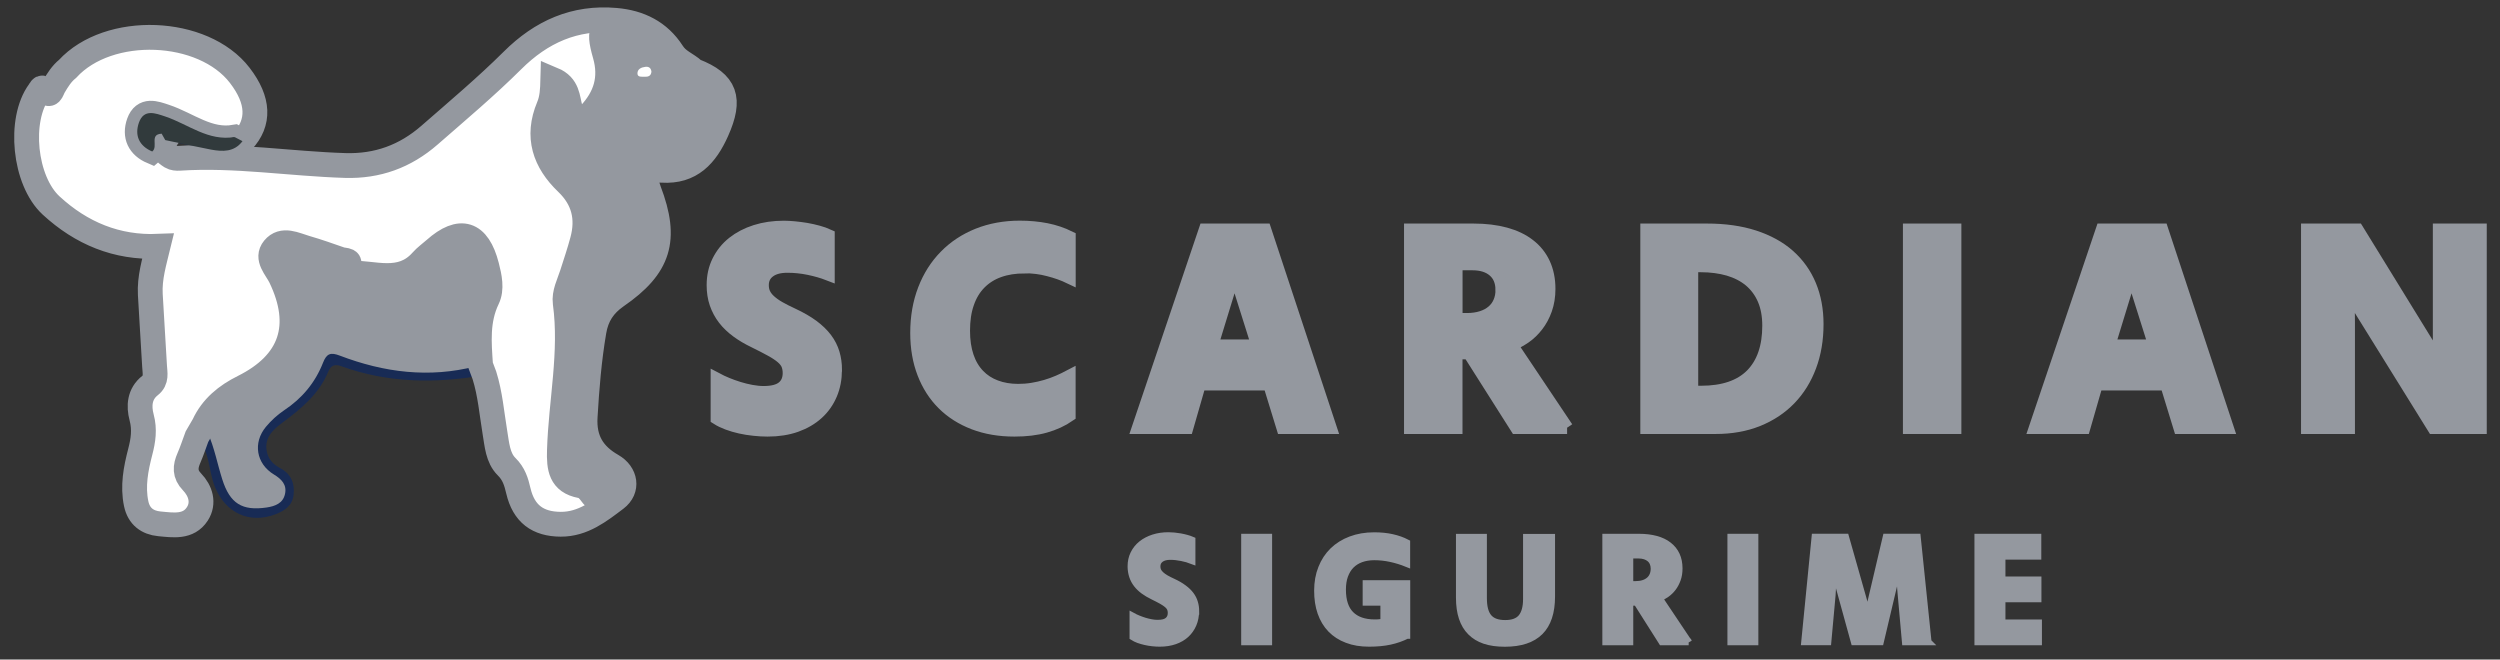 <svg width="163" height="43" viewBox="0 0 163 43" fill="none" xmlns="http://www.w3.org/2000/svg">
<rect x="0" y="0" width="163" height="43" fill="#333333" stroke="none"/>
<path d="M15.312 8.936C13.585 9.241 12.272 8.099 10.768 7.599C10.117 7.381 9.383 7.095 9.059 7.997C8.759 8.848 9.082 9.528 9.925 9.884C10.34 9.56 9.711 8.76 10.545 8.723C10.623 8.862 10.7 9.001 10.777 9.135C11.771 9.343 12.764 9.565 13.762 9.755C14.524 9.898 15.275 9.931 15.818 9.2C15.649 9.112 15.481 9.024 15.312 8.936ZM31.732 17.332C31.171 15.149 30 14.779 28.341 16.255C28.059 16.504 27.744 16.731 27.494 17.009C26.126 18.549 24.385 17.749 22.786 17.795C22.631 17.795 22.453 17.633 22.567 17.494C23.055 16.893 22.467 16.999 22.207 16.907C21.46 16.648 20.717 16.38 19.956 16.162C19.249 15.959 18.42 15.496 17.846 16.199C17.322 16.847 18.014 17.49 18.292 18.068C19.814 21.237 18.999 23.675 15.863 25.234C14.761 25.785 13.822 26.534 13.284 27.7C13.134 27.954 12.988 28.209 12.837 28.468C13.685 29.393 13.58 30.665 14.013 31.748C14.697 33.441 16.264 34.181 17.955 33.533C18.543 33.307 19.053 32.983 19.14 32.284C19.236 31.53 18.971 30.901 18.306 30.545C17.873 30.314 17.559 30.031 17.427 29.564C17.158 28.602 17.777 28.028 18.415 27.556C19.646 26.64 20.803 25.692 21.41 24.212C21.569 23.828 21.838 23.726 22.23 23.869C25.292 24.984 28.419 25.012 31.581 24.457C31.499 24.235 31.413 24.013 31.331 23.791C31.23 22.324 31.094 20.876 31.777 19.465C32.087 18.822 31.909 18.031 31.732 17.319V17.332ZM45.13 5.166C44.378 4.86 43.763 4.462 43.348 3.699C42.851 2.788 41.967 2.316 40.992 2.047C39.219 1.557 38.937 1.802 39.447 3.574C39.889 5.11 39.484 6.35 38.449 7.455C38.221 7.701 37.975 8.011 37.597 7.937C37.146 7.849 37.273 7.4 37.187 7.09C36.991 6.419 37.055 5.61 36.047 5.189C36.034 5.864 36.002 6.438 35.779 6.96C34.949 8.922 35.519 10.555 36.963 11.938C38.075 12.998 38.367 14.247 37.975 15.695C37.779 16.43 37.529 17.152 37.301 17.878C37.105 18.494 36.767 19.114 36.854 19.761C37.291 22.986 36.572 26.159 36.476 29.361C36.439 30.517 36.549 31.429 37.87 31.683C38.18 31.738 38.385 31.97 38.568 32.224C38.973 32.793 39.438 32.613 39.798 32.21C40.185 31.771 40.349 31.234 39.67 30.887C37.939 29.999 37.447 28.542 37.67 26.682C37.825 25.396 37.847 24.091 37.98 22.801C38.139 21.172 38.622 19.697 39.775 18.457C40.258 17.939 40.969 17.86 41.393 17.073C41.981 15.982 42.578 15.061 42.291 14.015C42.15 13.502 41.972 12.998 41.767 12.503C41.215 11.198 41.58 10.601 42.988 10.541C45.025 10.453 45.8 9.852 46.411 7.876C46.889 6.331 46.648 5.79 45.13 5.179V5.166Z" fill="#182B55"/>
<path d="M15.312 8.936C13.585 9.241 12.272 8.099 10.768 7.599C10.117 7.381 9.383 7.095 9.059 7.997C8.759 8.848 9.082 9.528 9.925 9.884C10.34 9.56 9.711 8.76 10.545 8.723C10.623 8.862 10.7 9.001 10.777 9.135C10.891 9.001 10.923 8.848 10.919 8.691C10.919 8.612 10.91 8.524 10.896 8.441C10.855 8.39 10.814 8.348 10.773 8.311C10.513 8.094 10.24 8.168 9.962 8.288C10.531 7.983 11.097 8.214 11.639 8.395C11.698 8.413 11.762 8.436 11.821 8.459C11.821 8.459 11.83 8.459 11.839 8.464C12.764 8.811 13.644 9.334 14.656 9.315C14.829 9.315 15.002 9.292 15.184 9.255C15.399 9.255 15.608 9.255 15.818 9.19C15.649 9.102 15.481 9.015 15.312 8.927V8.936ZM9.743 8.432C9.743 8.432 9.743 8.441 9.748 8.45C9.83 8.575 9.643 8.483 9.743 8.432ZM31.736 17.332C31.176 15.149 30.005 14.779 28.346 16.255C28.063 16.504 27.749 16.731 27.498 17.009C26.131 18.549 24.39 17.749 22.79 17.795C22.635 17.795 22.458 17.633 22.572 17.494C23.059 16.893 22.471 16.999 22.212 16.907C21.464 16.648 20.721 16.38 19.96 16.162C19.254 15.959 18.424 15.496 17.85 16.199C17.326 16.847 18.019 17.49 18.297 18.068C19.819 21.237 19.003 23.675 15.868 25.234C14.765 25.785 13.826 26.534 13.289 27.7C13.138 27.954 12.992 28.209 12.842 28.468C13.061 28.329 13.316 28.306 13.562 28.246C13.644 28.227 13.722 28.2 13.799 28.162C13.849 28.056 13.904 27.95 13.963 27.848C14.569 26.761 15.517 26.062 16.634 25.521C18.88 24.438 20.667 21.242 19.044 18.235C18.971 18.1 18.898 17.966 18.848 17.823C18.557 16.962 18.903 16.546 19.787 16.782C20.585 16.99 21.391 17.221 21.952 17.92C22.198 18.225 22.54 18.341 22.927 18.429C25.105 18.928 27.024 18.554 28.587 16.833C28.715 16.694 28.879 16.588 29.038 16.495C29.936 15.972 30.652 16.222 31.003 17.217C31.303 18.068 31.381 18.993 31.025 19.803C30.479 21.043 30.556 22.232 30.875 23.439C30.911 23.587 30.952 23.73 30.998 23.879C30.998 23.892 31.003 23.902 31.007 23.916C31.062 24.244 31.385 24.276 31.577 24.457C31.495 24.235 31.408 24.013 31.326 23.791C31.226 22.324 31.089 20.876 31.773 19.465C32.083 18.822 31.905 18.031 31.727 17.319L31.736 17.332ZM45.135 5.166C44.383 4.86 43.767 4.462 43.353 3.699C42.856 2.788 41.972 2.316 40.997 2.047C39.224 1.557 38.941 1.802 39.452 3.574C39.894 5.11 39.488 6.35 38.454 7.455C38.226 7.701 37.98 8.011 37.601 7.937C37.15 7.849 37.278 7.4 37.191 7.09C36.995 6.419 37.059 5.61 36.052 5.189C36.038 5.864 36.006 6.438 35.783 6.96C34.954 8.922 35.523 10.555 36.968 11.938C38.08 12.998 38.372 14.247 37.98 15.695C37.784 16.43 37.533 17.152 37.305 17.878C37.109 18.494 36.772 19.114 36.859 19.761C37.296 22.986 36.576 26.159 36.48 29.361C36.444 30.517 36.553 31.429 37.875 31.683C38.185 31.738 38.39 31.97 38.572 32.224C38.978 32.793 39.443 32.613 39.803 32.21C40.19 31.771 40.354 31.234 39.675 30.887C37.943 29.999 37.451 28.542 37.674 26.682C37.829 25.396 37.852 24.091 37.984 22.801C38.144 21.172 38.627 19.697 39.78 18.457C40.263 17.939 40.974 17.86 41.398 17.073C41.986 15.982 42.583 15.061 42.295 14.015C42.154 13.502 41.976 12.998 41.771 12.503C41.22 11.198 41.584 10.601 42.993 10.541C45.03 10.453 45.804 9.852 46.415 7.876C46.894 6.331 46.652 5.79 45.135 5.179V5.166Z" fill="#828386"/>
<path d="M45.283 4.615C44.686 4.109 44.208 3.999 43.838 3.426C42.977 2.089 41.697 1.46 40.142 1.326C37.477 1.09 35.289 2.075 33.416 3.939C31.693 5.651 29.838 7.21 28.011 8.806C26.407 10.208 24.593 10.851 22.52 10.791C18.91 10.68 15.324 10.083 11.705 10.319C11.523 10.333 11.304 10.314 11.154 10.222C10.762 9.972 10.388 9.68 10.776 9.139C10.698 9 10.621 8.862 10.543 8.727C9.709 8.764 10.338 9.565 9.923 9.889C9.08 9.532 8.757 8.852 9.057 8.001C9.381 7.099 10.115 7.386 10.766 7.603C12.266 8.103 13.583 9.246 15.31 8.94C15.479 9.028 15.647 9.116 15.816 9.204C16.946 7.987 16.887 6.544 15.634 4.915C13.246 1.807 7.084 1.571 4.405 4.49C4.017 4.804 3.757 5.221 3.507 5.646C3.37 5.882 3.274 6.447 2.86 5.822C2.714 5.605 2.632 5.845 2.554 5.956C1.192 7.807 1.579 11.781 3.334 13.4C5.302 15.213 7.613 16.171 10.306 16.06C10.056 17.092 9.741 18.114 9.8 19.197C9.882 20.756 9.996 22.315 10.078 23.874C10.101 24.313 10.233 24.785 9.782 25.137C9.089 25.683 9.035 26.469 9.235 27.218C9.445 28 9.34 28.708 9.144 29.458C8.857 30.568 8.638 31.692 8.88 32.844C9.053 33.667 9.613 34.079 10.388 34.153C11.281 34.236 12.284 34.408 12.867 33.505C13.323 32.798 13.082 32.002 12.516 31.414C12.029 30.91 12.07 30.424 12.32 29.855C12.516 29.407 12.667 28.935 12.84 28.472C12.99 28.213 13.136 27.959 13.287 27.704C13.824 26.538 14.759 25.789 15.866 25.238C19.001 23.675 19.817 21.237 18.295 18.072C18.012 17.489 17.32 16.846 17.848 16.203C18.423 15.5 19.252 15.963 19.958 16.166C20.72 16.384 21.462 16.652 22.21 16.911C22.47 16.999 23.057 16.897 22.57 17.499C22.456 17.638 22.634 17.804 22.788 17.799C24.393 17.753 26.129 18.554 27.496 17.013C27.747 16.731 28.061 16.509 28.344 16.259C30.003 14.783 31.174 15.153 31.734 17.337C31.917 18.045 32.09 18.84 31.78 19.483C31.101 20.894 31.233 22.342 31.333 23.809C31.415 24.031 31.502 24.253 31.584 24.475C31.962 25.683 32.062 26.945 32.267 28.185C32.4 28.976 32.45 29.851 33.029 30.424C33.507 30.892 33.662 31.419 33.799 32.011C34.15 33.492 35.057 34.172 36.556 34.181C38.014 34.19 39.103 33.32 40.161 32.52C40.972 31.905 40.803 30.873 39.906 30.36C38.657 29.647 38.064 28.666 38.151 27.186C38.26 25.317 38.411 23.457 38.725 21.607C38.894 20.603 39.359 19.89 40.202 19.303C42.982 17.388 43.529 15.62 42.316 12.433C41.938 11.438 42.161 11.041 43.159 11.101C45.046 11.221 46.03 10.115 46.732 8.542C47.671 6.442 47.32 5.41 45.279 4.615H45.283ZM46.409 7.867C45.793 9.842 45.023 10.444 42.986 10.532C41.583 10.587 41.218 11.189 41.765 12.493C41.97 12.984 42.148 13.492 42.289 14.006C42.576 15.052 41.979 15.972 41.391 17.064C40.967 17.85 40.261 17.929 39.773 18.447C38.62 19.687 38.133 21.163 37.978 22.791C37.85 24.082 37.823 25.387 37.668 26.673C37.445 28.532 37.937 29.99 39.669 30.878C40.347 31.225 40.184 31.761 39.796 32.201C39.436 32.603 38.971 32.784 38.566 32.215C38.379 31.956 38.178 31.729 37.868 31.674C36.547 31.424 36.437 30.512 36.474 29.351C36.574 26.15 37.29 22.976 36.852 19.752C36.766 19.104 37.103 18.484 37.299 17.869C37.531 17.143 37.777 16.421 37.973 15.685C38.365 14.237 38.069 12.993 36.962 11.929C35.517 10.546 34.952 8.917 35.777 6.951C36 6.428 36.027 5.855 36.045 5.179C37.048 5.6 36.989 6.41 37.185 7.081C37.271 7.39 37.148 7.839 37.595 7.927C37.969 8.001 38.219 7.691 38.447 7.446C39.482 6.345 39.887 5.101 39.445 3.565C38.935 1.793 39.217 1.552 40.99 2.038C41.965 2.306 42.849 2.774 43.346 3.69C43.761 4.453 44.376 4.855 45.128 5.156C46.646 5.771 46.887 6.308 46.409 7.853V7.867Z" fill="white" stroke="#94989F" stroke-width="1.618" stroke-miterlimit="10"/>
<path d="M15.814 9.199C15.272 9.925 14.52 9.893 13.759 9.754C12.762 9.564 11.768 9.342 10.775 9.134C10.698 8.995 10.62 8.857 10.543 8.723C10.584 8.482 10.661 8.366 10.771 8.316C10.935 8.237 11.167 8.316 11.418 8.366C11.554 8.394 11.687 8.427 11.819 8.468C11.819 8.468 11.828 8.468 11.837 8.473C12.306 8.607 12.762 8.801 13.222 8.963C13.946 9.213 14.611 9.185 15.304 8.94C15.472 9.028 15.641 9.116 15.809 9.203L15.814 9.199Z" fill="#313A3C"/>
<path d="M31.779 19.478C31.099 20.889 31.232 22.337 31.332 23.804C31.223 23.832 31.113 23.864 31.004 23.887C27.991 24.66 25.047 24.29 22.163 23.189C21.561 22.957 21.297 23.045 21.064 23.642C20.549 24.956 19.688 25.983 18.512 26.76C18.079 27.052 17.678 27.422 17.341 27.824C16.475 28.865 16.703 30.239 17.861 30.938C18.366 31.243 18.717 31.613 18.581 32.214C18.448 32.816 17.938 33.005 17.382 33.089C15.787 33.32 14.994 32.834 14.493 31.257C14.174 30.258 13.987 29.212 13.559 28.25C13.477 28.065 13.385 27.884 13.285 27.704C13.823 26.538 14.757 25.789 15.865 25.238C19 23.674 19.816 21.236 18.294 18.072C18.011 17.489 17.318 16.846 17.847 16.203C18.421 15.5 19.251 15.963 19.957 16.166C20.718 16.384 21.461 16.652 22.208 16.911C22.468 16.999 23.056 16.897 22.568 17.498C22.454 17.637 22.632 17.804 22.787 17.799C24.391 17.753 26.128 18.553 27.495 17.013C27.745 16.73 28.06 16.508 28.342 16.259C30.001 14.783 31.172 15.153 31.733 17.337C31.915 18.044 32.088 18.84 31.779 19.483V19.478Z" fill="#94989F"/>
<path d="M46.412 7.863C45.797 9.838 45.027 10.44 42.99 10.527C41.586 10.583 41.221 11.184 41.768 12.489C41.973 12.979 42.151 13.488 42.292 14.002C42.58 15.047 41.983 15.968 41.395 17.06C40.971 17.846 40.264 17.925 39.777 18.443C38.624 19.683 38.136 21.159 37.981 22.787C37.854 24.078 37.826 25.382 37.671 26.668C37.448 28.528 37.94 29.985 39.672 30.873C40.351 31.221 40.187 31.757 39.8 32.197C39.44 32.599 38.975 32.779 38.569 32.211C38.382 31.951 38.182 31.725 37.872 31.669C36.55 31.419 36.441 30.508 36.477 29.347C36.578 26.145 37.293 22.972 36.856 19.747C36.769 19.1 37.106 18.48 37.302 17.865C37.535 17.138 37.781 16.417 37.977 15.681C38.369 14.233 38.072 12.989 36.965 11.925C35.52 10.541 34.955 8.913 35.78 6.947C36.003 6.424 36.031 5.85 36.049 5.175C37.052 5.596 36.992 6.405 37.188 7.076C37.275 7.386 37.152 7.835 37.599 7.923C37.972 7.997 38.223 7.687 38.451 7.442C39.485 6.341 39.891 5.096 39.449 3.56C38.938 1.789 39.221 1.548 40.994 2.034C41.969 2.302 42.853 2.769 43.35 3.685C43.764 4.449 44.38 4.851 45.132 5.152C46.649 5.767 46.891 6.304 46.412 7.849V7.863Z" fill="#94989F"/>
<path d="M15.311 8.935C15.106 9.143 14.887 9.263 14.655 9.323C14.204 9.448 13.721 9.347 13.233 9.254C12.459 9.101 11.725 8.694 10.918 8.69C10.795 8.69 10.672 8.699 10.545 8.717C9.711 8.754 10.34 9.555 9.925 9.878C9.082 9.522 8.759 8.842 9.059 7.991C9.383 7.089 10.117 7.376 10.768 7.593C12.267 8.093 13.584 9.236 15.311 8.93V8.935Z" fill="#313A3C"/>
<path d="M42.475 4.657C42.457 4.958 42.256 5.018 42.015 5.004C41.846 4.995 41.582 5.046 41.563 4.814C41.545 4.495 41.823 4.388 42.087 4.356C42.288 4.333 42.443 4.421 42.47 4.657H42.475Z" fill="white"/>
<path d="M54.487 24.122C54.487 24.701 54.387 25.228 54.182 25.709C53.977 26.19 53.685 26.607 53.302 26.953C52.919 27.3 52.455 27.573 51.908 27.768C51.361 27.962 50.737 28.059 50.048 28.059C49.752 28.059 49.452 28.041 49.151 28.008C48.85 27.976 48.549 27.93 48.262 27.865C47.975 27.8 47.702 27.721 47.442 27.624C47.182 27.527 46.95 27.416 46.74 27.282V24.71C46.932 24.812 47.146 24.913 47.392 25.015C47.638 25.117 47.898 25.209 48.166 25.293C48.435 25.376 48.713 25.445 48.991 25.496C49.269 25.547 49.534 25.575 49.789 25.575C50.363 25.575 50.778 25.464 51.042 25.247C51.306 25.029 51.438 24.719 51.438 24.326C51.438 24.118 51.402 23.933 51.338 23.771C51.27 23.613 51.147 23.456 50.974 23.308C50.8 23.16 50.568 23.003 50.272 22.841C49.98 22.679 49.611 22.489 49.169 22.272C48.754 22.073 48.385 21.856 48.053 21.611C47.72 21.365 47.437 21.097 47.205 20.796C46.973 20.496 46.795 20.163 46.667 19.797C46.54 19.432 46.48 19.029 46.48 18.59C46.48 18.012 46.594 17.494 46.827 17.026C47.059 16.559 47.378 16.161 47.793 15.828C48.208 15.5 48.695 15.245 49.26 15.065C49.825 14.885 50.44 14.797 51.11 14.797C51.311 14.797 51.539 14.811 51.794 14.834C52.049 14.857 52.304 14.894 52.569 14.935C52.833 14.982 53.088 15.037 53.339 15.107C53.589 15.176 53.817 15.255 54.017 15.347V17.891C53.635 17.743 53.206 17.619 52.733 17.521C52.259 17.424 51.794 17.378 51.334 17.378C50.832 17.378 50.436 17.484 50.149 17.702C49.862 17.919 49.72 18.215 49.72 18.595C49.72 18.798 49.757 18.983 49.834 19.145C49.912 19.307 50.03 19.464 50.194 19.612C50.358 19.76 50.559 19.908 50.805 20.047C51.051 20.186 51.343 20.338 51.68 20.491C52.195 20.732 52.628 20.981 52.988 21.245C53.343 21.509 53.635 21.791 53.858 22.087C54.081 22.383 54.241 22.702 54.341 23.035C54.441 23.373 54.492 23.729 54.492 24.113L54.487 24.122Z" fill="#94989F" stroke="#94989F" stroke-width="0.813" stroke-miterlimit="10"/>
<path d="M66.799 17.42C66.179 17.42 65.623 17.508 65.136 17.684C64.648 17.859 64.233 18.123 63.892 18.47C63.55 18.817 63.285 19.252 63.108 19.77C62.925 20.288 62.839 20.889 62.839 21.565C62.839 22.198 62.921 22.758 63.085 23.244C63.249 23.73 63.49 24.132 63.8 24.456C64.11 24.78 64.484 25.025 64.921 25.187C65.359 25.353 65.846 25.436 66.384 25.436C66.699 25.436 67.004 25.413 67.305 25.363C67.605 25.316 67.897 25.247 68.184 25.164C68.467 25.08 68.74 24.983 68.995 24.872C69.25 24.761 69.496 24.645 69.724 24.525V27.088C69.264 27.407 68.74 27.648 68.152 27.814C67.564 27.981 66.894 28.059 66.143 28.059C65.172 28.059 64.293 27.911 63.504 27.611C62.716 27.31 62.041 26.884 61.49 26.334C60.934 25.784 60.506 25.113 60.205 24.331C59.904 23.549 59.754 22.675 59.754 21.708C59.754 20.672 59.918 19.728 60.246 18.877C60.574 18.026 61.034 17.3 61.631 16.694C62.224 16.088 62.935 15.62 63.764 15.287C64.593 14.959 65.5 14.793 66.493 14.793C67.113 14.793 67.692 14.848 68.23 14.954C68.767 15.061 69.269 15.232 69.729 15.459V18.095C69.323 17.901 68.868 17.739 68.362 17.61C67.861 17.476 67.341 17.411 66.803 17.411L66.799 17.42Z" fill="#94989F" stroke="#94989F" stroke-width="0.813" stroke-miterlimit="10"/>
<path d="M82.483 14.982L86.748 27.889H83.627L82.756 25.053H78.218L77.402 27.889H74.203L78.564 14.982H82.483ZM81.995 22.541L80.87 18.97C80.847 18.905 80.815 18.813 80.779 18.702C80.742 18.586 80.701 18.461 80.665 18.322C80.628 18.183 80.592 18.045 80.56 17.901C80.528 17.763 80.505 17.628 80.492 17.508H80.419C80.405 17.633 80.391 17.767 80.364 17.911C80.341 18.049 80.314 18.193 80.277 18.331C80.246 18.47 80.214 18.595 80.186 18.711C80.159 18.826 80.132 18.919 80.109 18.988L79.02 22.541H81.383H81.995Z" fill="#94989F" stroke="#94989F" stroke-width="0.813" stroke-miterlimit="10"/>
<path d="M102.175 27.889H98.867L95.781 23.022H94.948V27.889H91.949V14.982H96.073C96.848 14.982 97.54 15.066 98.151 15.232C98.762 15.399 99.281 15.644 99.701 15.972C100.124 16.296 100.448 16.699 100.671 17.18C100.894 17.661 101.008 18.211 101.008 18.836C101.008 19.326 100.935 19.775 100.794 20.173C100.653 20.57 100.466 20.922 100.229 21.227C99.997 21.528 99.732 21.787 99.436 21.991C99.14 22.194 98.844 22.356 98.543 22.472L102.17 27.889H102.175ZM97.91 18.882C97.91 18.623 97.864 18.392 97.778 18.183C97.691 17.975 97.563 17.8 97.395 17.656C97.231 17.513 97.03 17.402 96.798 17.328C96.565 17.254 96.306 17.217 96.023 17.217H94.952V20.816H95.645C96 20.816 96.319 20.769 96.597 20.681C96.88 20.594 97.117 20.464 97.313 20.297C97.509 20.131 97.659 19.932 97.759 19.692C97.864 19.451 97.914 19.183 97.914 18.882H97.91Z" fill="#94989F" stroke="#94989F" stroke-width="0.813" stroke-miterlimit="10"/>
<path d="M118.488 21.139C118.488 22.143 118.333 23.055 118.023 23.883C117.713 24.711 117.271 25.423 116.697 26.015C116.123 26.607 115.426 27.07 114.61 27.398C113.79 27.727 112.874 27.889 111.858 27.889H107.355V14.982H111.293C112.45 14.982 113.475 15.126 114.373 15.417C115.266 15.709 116.023 16.12 116.629 16.657C117.235 17.194 117.7 17.841 118.014 18.595C118.328 19.349 118.488 20.196 118.488 21.135V21.139ZM115.307 21.237C115.307 20.584 115.202 20.011 114.993 19.525C114.783 19.039 114.482 18.632 114.1 18.308C113.712 17.985 113.248 17.744 112.705 17.582C112.163 17.425 111.552 17.342 110.878 17.342H110.317V25.557H110.91C112.363 25.557 113.462 25.182 114.2 24.438C114.938 23.688 115.307 22.62 115.307 21.232V21.237Z" fill="#94989F" stroke="#94989F" stroke-width="0.813" stroke-miterlimit="10"/>
<path d="M127.475 27.889H124.477V14.982H127.475V27.889Z" fill="#94989F" stroke="#94989F" stroke-width="0.813" stroke-miterlimit="10"/>
<path d="M140.967 14.982L145.233 27.889H142.111L141.241 25.053H136.702L135.886 27.889H132.688L137.048 14.982H140.967ZM140.48 22.541L139.354 18.97C139.331 18.905 139.3 18.813 139.263 18.702C139.227 18.586 139.186 18.461 139.149 18.322C139.113 18.183 139.076 18.045 139.044 17.901C139.012 17.763 138.99 17.628 138.976 17.508H138.903C138.889 17.633 138.876 17.767 138.848 17.911C138.826 18.049 138.798 18.193 138.762 18.331C138.73 18.47 138.698 18.595 138.671 18.711C138.643 18.826 138.616 18.919 138.593 18.988L137.504 22.541H140.48Z" fill="#94989F" stroke="#94989F" stroke-width="0.813" stroke-miterlimit="10"/>
<path d="M161.726 27.889H158.659L153.737 19.96C153.592 19.733 153.459 19.506 153.345 19.289C153.232 19.072 153.149 18.877 153.099 18.711H153.063C153.09 18.951 153.113 19.275 153.122 19.678C153.131 20.085 153.136 20.515 153.136 20.977V27.889H150.434V14.982H153.705L158.422 22.647C158.504 22.782 158.604 22.957 158.718 23.184C158.832 23.411 158.946 23.647 159.06 23.892H159.096C159.092 23.813 159.083 23.707 159.073 23.577C159.064 23.443 159.055 23.295 159.046 23.124C159.037 22.953 159.032 22.763 159.028 22.559C159.028 22.356 159.028 22.143 159.028 21.93V14.982H161.73V27.889H161.726Z" fill="#94989F" stroke="#94989F" stroke-width="0.813" stroke-miterlimit="10"/>
<path d="M77.963 39.862C77.963 40.167 77.908 40.449 77.799 40.703C77.689 40.958 77.534 41.18 77.334 41.365C77.133 41.55 76.888 41.693 76.596 41.795C76.304 41.897 75.976 41.948 75.612 41.948C75.457 41.948 75.297 41.938 75.133 41.92C74.974 41.901 74.814 41.878 74.664 41.841C74.513 41.804 74.368 41.767 74.231 41.716C74.094 41.666 73.971 41.605 73.862 41.536V40.172C73.962 40.227 74.076 40.278 74.208 40.333C74.34 40.389 74.477 40.435 74.618 40.481C74.764 40.528 74.91 40.56 75.056 40.588C75.202 40.616 75.343 40.629 75.48 40.629C75.785 40.629 76.004 40.574 76.145 40.454C76.286 40.333 76.354 40.176 76.354 39.963C76.354 39.852 76.336 39.755 76.3 39.672C76.263 39.589 76.199 39.505 76.108 39.427C76.017 39.348 75.894 39.265 75.739 39.177C75.584 39.089 75.388 38.992 75.156 38.876C74.937 38.77 74.741 38.654 74.564 38.525C74.386 38.395 74.24 38.252 74.117 38.095C73.994 37.937 73.898 37.762 73.835 37.567C73.771 37.373 73.734 37.16 73.734 36.929C73.734 36.624 73.794 36.346 73.917 36.101C74.04 35.851 74.208 35.643 74.427 35.467C74.646 35.292 74.905 35.157 75.206 35.06C75.507 34.963 75.83 34.917 76.186 34.917C76.291 34.917 76.414 34.922 76.546 34.935C76.682 34.949 76.819 34.968 76.956 34.991C77.093 35.014 77.229 35.047 77.366 35.084C77.503 35.12 77.617 35.162 77.726 35.208V36.559C77.521 36.48 77.293 36.416 77.042 36.365C76.792 36.314 76.546 36.286 76.3 36.286C76.035 36.286 75.826 36.342 75.671 36.457C75.52 36.573 75.443 36.73 75.443 36.929C75.443 37.035 75.461 37.133 75.502 37.221C75.543 37.308 75.607 37.387 75.694 37.47C75.78 37.549 75.89 37.627 76.017 37.702C76.149 37.776 76.3 37.854 76.482 37.937C76.755 38.062 76.983 38.196 77.174 38.34C77.366 38.479 77.516 38.627 77.635 38.784C77.753 38.941 77.84 39.108 77.89 39.288C77.945 39.464 77.972 39.658 77.972 39.862H77.963Z" fill="#94989F" stroke="#94989F" stroke-width="0.431" stroke-miterlimit="10"/>
<path d="M82.726 41.855H81.141V35.019H82.726V41.855Z" fill="#94989F" stroke="#94989F" stroke-width="0.431" stroke-miterlimit="10"/>
<path d="M91.726 41.435C91.398 41.602 91.029 41.731 90.628 41.819C90.223 41.907 89.772 41.948 89.266 41.948C88.724 41.948 88.245 41.87 87.826 41.708C87.407 41.551 87.056 41.324 86.769 41.028C86.482 40.732 86.267 40.371 86.117 39.946C85.967 39.52 85.898 39.039 85.898 38.507C85.898 37.975 85.985 37.476 86.163 37.036C86.336 36.597 86.587 36.218 86.905 35.908C87.224 35.598 87.616 35.352 88.072 35.181C88.528 35.01 89.033 34.922 89.594 34.922C90.017 34.922 90.409 34.959 90.76 35.038C91.111 35.117 91.435 35.228 91.726 35.38V36.749C91.385 36.611 91.034 36.504 90.674 36.426C90.314 36.347 89.954 36.31 89.607 36.31C89.288 36.31 89.001 36.356 88.742 36.449C88.487 36.541 88.268 36.68 88.09 36.86C87.912 37.041 87.776 37.267 87.68 37.531C87.584 37.795 87.539 38.1 87.539 38.442C87.539 39.164 87.716 39.705 88.072 40.061C88.427 40.417 88.947 40.602 89.63 40.602C89.762 40.602 89.881 40.598 89.986 40.584C90.086 40.57 90.163 40.556 90.218 40.538V39.275H89.061V38.045H91.731V41.435H91.726Z" fill="#94989F" stroke="#94989F" stroke-width="0.431" stroke-miterlimit="10"/>
<path d="M101.173 38.895C101.173 39.921 100.918 40.689 100.412 41.193C99.906 41.697 99.141 41.952 98.115 41.952C97.09 41.952 96.384 41.707 95.887 41.212C95.391 40.721 95.144 39.972 95.144 38.968V35.023H96.73V39.001C96.73 39.288 96.757 39.533 96.812 39.741C96.867 39.949 96.949 40.116 97.063 40.25C97.177 40.384 97.323 40.481 97.5 40.546C97.678 40.611 97.892 40.643 98.143 40.643C98.63 40.643 98.977 40.513 99.195 40.25C99.409 39.986 99.519 39.593 99.519 39.061V35.028H101.173V38.904V38.895Z" fill="#94989F" stroke="#94989F" stroke-width="0.431" stroke-miterlimit="10"/>
<path d="M110.101 41.855H108.351L106.715 39.274H106.273V41.855H104.688V35.019H106.87C107.28 35.019 107.649 35.065 107.973 35.153C108.296 35.241 108.57 35.37 108.793 35.546C109.016 35.717 109.189 35.93 109.308 36.184C109.426 36.439 109.485 36.73 109.485 37.063C109.485 37.322 109.449 37.558 109.372 37.771C109.294 37.983 109.198 38.169 109.075 38.33C108.952 38.492 108.811 38.626 108.656 38.737C108.501 38.848 108.342 38.932 108.182 38.992L110.105 41.864L110.101 41.855ZM107.841 37.081C107.841 36.943 107.818 36.822 107.772 36.712C107.727 36.6 107.658 36.508 107.572 36.434C107.485 36.36 107.38 36.3 107.253 36.258C107.125 36.217 106.993 36.198 106.843 36.198H106.273V38.104H106.638C106.824 38.104 106.993 38.081 107.143 38.034C107.294 37.988 107.417 37.919 107.522 37.831C107.626 37.743 107.704 37.637 107.759 37.507C107.813 37.377 107.841 37.239 107.841 37.077V37.081Z" fill="#94989F" stroke="#94989F" stroke-width="0.431" stroke-miterlimit="10"/>
<path d="M114.429 41.855H112.844V35.019H114.429V41.855Z" fill="#94989F" stroke="#94989F" stroke-width="0.431" stroke-miterlimit="10"/>
<path d="M125.726 41.856H124.222L123.953 38.858C123.944 38.752 123.931 38.613 123.917 38.438C123.903 38.262 123.89 38.077 123.876 37.878C123.862 37.679 123.849 37.485 123.839 37.29C123.83 37.096 123.826 36.93 123.826 36.786H123.789C123.753 36.994 123.712 37.179 123.675 37.35C123.634 37.522 123.602 37.651 123.58 37.744L122.609 41.851H120.891L119.775 37.799C119.748 37.711 119.72 37.577 119.684 37.401C119.647 37.226 119.606 37.022 119.565 36.782H119.529C119.529 36.874 119.529 36.985 119.529 37.115C119.529 37.244 119.529 37.378 119.52 37.522C119.515 37.665 119.511 37.813 119.506 37.966C119.506 38.118 119.497 38.266 119.488 38.405C119.479 38.544 119.474 38.673 119.465 38.794C119.456 38.914 119.447 39.016 119.438 39.094L119.187 41.851H117.656L118.331 35.015H120.34L121.507 39.127C121.534 39.21 121.557 39.303 121.579 39.404C121.602 39.506 121.625 39.608 121.643 39.714C121.661 39.821 121.684 39.922 121.698 40.024C121.716 40.126 121.73 40.218 121.743 40.297H121.771C121.784 40.218 121.798 40.126 121.816 40.024C121.835 39.922 121.853 39.816 121.876 39.714C121.894 39.608 121.917 39.506 121.939 39.404C121.962 39.303 121.98 39.215 121.999 39.141L122.969 35.015H125.015L125.721 41.851L125.726 41.856Z" fill="#94989F" stroke="#94989F" stroke-width="0.431" stroke-miterlimit="10"/>
<path d="M132.913 41.855H128.949V35.019H132.877V36.272H130.539V37.803H132.886V39.052H130.539V40.606H132.918V41.855H132.913Z" fill="#94989F" stroke="#94989F" stroke-width="0.431" stroke-miterlimit="10"/>
</svg>
